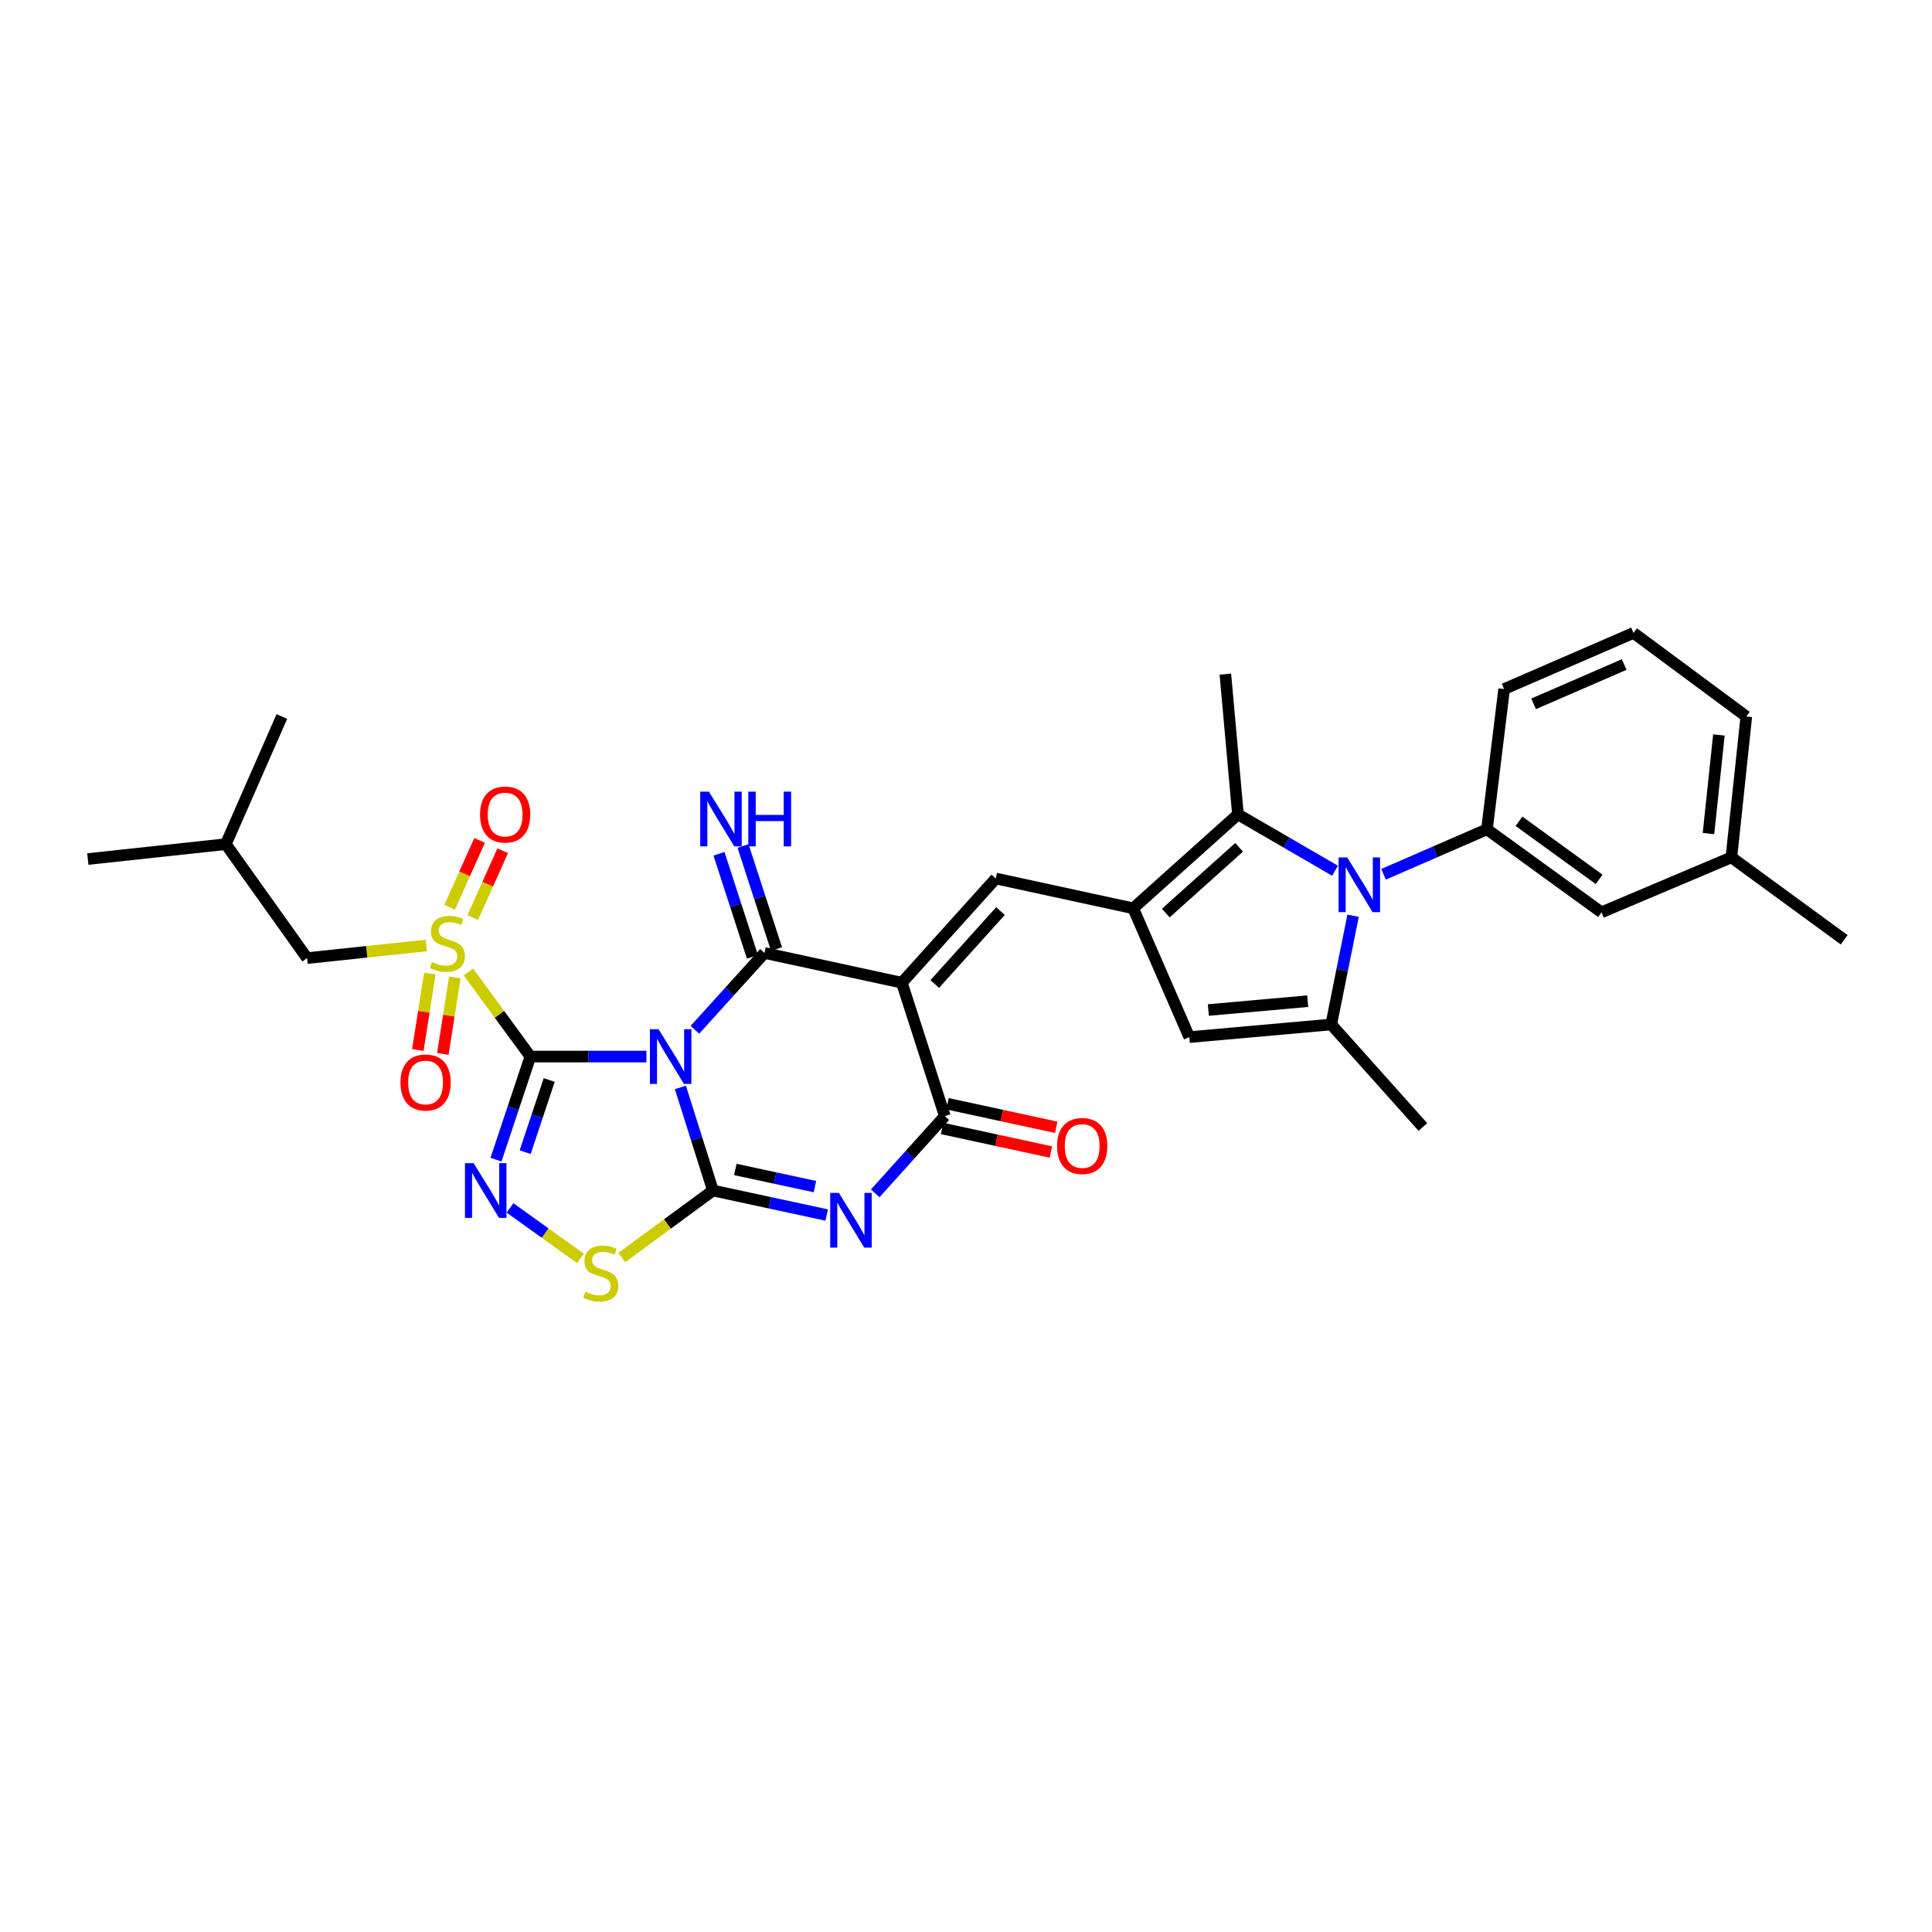 <?xml version='1.0' encoding='iso-8859-1'?>
<svg version='1.1' baseProfile='full'
              xmlns='http://www.w3.org/2000/svg'
                      xmlns:rdkit='http://www.rdkit.org/xml'
                      xmlns:xlink='http://www.w3.org/1999/xlink'
                  xml:space='preserve'
width='1000px' height='1000px' viewBox='0 0 1000 1000'>
<!-- END OF HEADER -->
<rect style='opacity:1.0;fill:#FFFFFF;stroke:none' width='1000' height='1000' x='0' y='0'> </rect>
<path class='bond-0' d='M 334.577,546.874 L 304.547,546.874' style='fill:none;fill-rule:evenodd;stroke:#0000FF;stroke-width:6px;stroke-linecap:butt;stroke-linejoin:miter;stroke-opacity:1' />
<path class='bond-0' d='M 304.547,546.874 L 274.517,546.874' style='fill:none;fill-rule:evenodd;stroke:#000000;stroke-width:6px;stroke-linecap:butt;stroke-linejoin:miter;stroke-opacity:1' />
<path class='bond-1' d='M 352.176,562.852 L 360.597,589.53' style='fill:none;fill-rule:evenodd;stroke:#0000FF;stroke-width:6px;stroke-linecap:butt;stroke-linejoin:miter;stroke-opacity:1' />
<path class='bond-1' d='M 360.597,589.53 L 369.019,616.209' style='fill:none;fill-rule:evenodd;stroke:#000000;stroke-width:6px;stroke-linecap:butt;stroke-linejoin:miter;stroke-opacity:1' />
<path class='bond-3' d='M 359.68,533.017 L 377.686,513.134' style='fill:none;fill-rule:evenodd;stroke:#0000FF;stroke-width:6px;stroke-linecap:butt;stroke-linejoin:miter;stroke-opacity:1' />
<path class='bond-3' d='M 377.686,513.134 L 395.692,493.251' style='fill:none;fill-rule:evenodd;stroke:#000000;stroke-width:6px;stroke-linecap:butt;stroke-linejoin:miter;stroke-opacity:1' />
<path class='bond-5' d='M 274.517,546.874 L 258.486,524.983' style='fill:none;fill-rule:evenodd;stroke:#000000;stroke-width:6px;stroke-linecap:butt;stroke-linejoin:miter;stroke-opacity:1' />
<path class='bond-5' d='M 258.486,524.983 L 242.455,503.092' style='fill:none;fill-rule:evenodd;stroke:#CCCC00;stroke-width:6px;stroke-linecap:butt;stroke-linejoin:miter;stroke-opacity:1' />
<path class='bond-7' d='M 274.517,546.874 L 265.626,573.548' style='fill:none;fill-rule:evenodd;stroke:#000000;stroke-width:6px;stroke-linecap:butt;stroke-linejoin:miter;stroke-opacity:1' />
<path class='bond-7' d='M 265.626,573.548 L 256.736,600.222' style='fill:none;fill-rule:evenodd;stroke:#0000FF;stroke-width:6px;stroke-linecap:butt;stroke-linejoin:miter;stroke-opacity:1' />
<path class='bond-7' d='M 284.271,559.016 L 278.048,577.688' style='fill:none;fill-rule:evenodd;stroke:#000000;stroke-width:6px;stroke-linecap:butt;stroke-linejoin:miter;stroke-opacity:1' />
<path class='bond-7' d='M 278.048,577.688 L 271.824,596.359' style='fill:none;fill-rule:evenodd;stroke:#0000FF;stroke-width:6px;stroke-linecap:butt;stroke-linejoin:miter;stroke-opacity:1' />
<path class='bond-4' d='M 369.019,616.209 L 398.454,622.551' style='fill:none;fill-rule:evenodd;stroke:#000000;stroke-width:6px;stroke-linecap:butt;stroke-linejoin:miter;stroke-opacity:1' />
<path class='bond-4' d='M 398.454,622.551 L 427.889,628.893' style='fill:none;fill-rule:evenodd;stroke:#0000FF;stroke-width:6px;stroke-linecap:butt;stroke-linejoin:miter;stroke-opacity:1' />
<path class='bond-4' d='M 380.607,605.312 L 401.212,609.751' style='fill:none;fill-rule:evenodd;stroke:#000000;stroke-width:6px;stroke-linecap:butt;stroke-linejoin:miter;stroke-opacity:1' />
<path class='bond-4' d='M 401.212,609.751 L 421.816,614.191' style='fill:none;fill-rule:evenodd;stroke:#0000FF;stroke-width:6px;stroke-linecap:butt;stroke-linejoin:miter;stroke-opacity:1' />
<path class='bond-13' d='M 369.019,616.209 L 345.433,633.544' style='fill:none;fill-rule:evenodd;stroke:#000000;stroke-width:6px;stroke-linecap:butt;stroke-linejoin:miter;stroke-opacity:1' />
<path class='bond-13' d='M 345.433,633.544 L 321.847,650.88' style='fill:none;fill-rule:evenodd;stroke:#CCCC00;stroke-width:6px;stroke-linecap:butt;stroke-linejoin:miter;stroke-opacity:1' />
<path class='bond-2' d='M 466.802,508.65 L 395.692,493.251' style='fill:none;fill-rule:evenodd;stroke:#000000;stroke-width:6px;stroke-linecap:butt;stroke-linejoin:miter;stroke-opacity:1' />
<path class='bond-8' d='M 466.802,508.65 L 489.031,577.701' style='fill:none;fill-rule:evenodd;stroke:#000000;stroke-width:6px;stroke-linecap:butt;stroke-linejoin:miter;stroke-opacity:1' />
<path class='bond-10' d='M 466.802,508.65 L 515.413,454.714' style='fill:none;fill-rule:evenodd;stroke:#000000;stroke-width:6px;stroke-linecap:butt;stroke-linejoin:miter;stroke-opacity:1' />
<path class='bond-10' d='M 483.819,509.325 L 517.847,471.57' style='fill:none;fill-rule:evenodd;stroke:#000000;stroke-width:6px;stroke-linecap:butt;stroke-linejoin:miter;stroke-opacity:1' />
<path class='bond-16' d='M 401.919,491.229 L 393.257,464.553' style='fill:none;fill-rule:evenodd;stroke:#000000;stroke-width:6px;stroke-linecap:butt;stroke-linejoin:miter;stroke-opacity:1' />
<path class='bond-16' d='M 393.257,464.553 L 384.596,437.877' style='fill:none;fill-rule:evenodd;stroke:#0000FF;stroke-width:6px;stroke-linecap:butt;stroke-linejoin:miter;stroke-opacity:1' />
<path class='bond-16' d='M 389.466,495.273 L 380.804,468.596' style='fill:none;fill-rule:evenodd;stroke:#000000;stroke-width:6px;stroke-linecap:butt;stroke-linejoin:miter;stroke-opacity:1' />
<path class='bond-16' d='M 380.804,468.596 L 372.143,441.92' style='fill:none;fill-rule:evenodd;stroke:#0000FF;stroke-width:6px;stroke-linecap:butt;stroke-linejoin:miter;stroke-opacity:1' />
<path class='bond-33' d='M 453.01,617.67 L 471.02,597.686' style='fill:none;fill-rule:evenodd;stroke:#0000FF;stroke-width:6px;stroke-linecap:butt;stroke-linejoin:miter;stroke-opacity:1' />
<path class='bond-33' d='M 471.02,597.686 L 489.031,577.701' style='fill:none;fill-rule:evenodd;stroke:#000000;stroke-width:6px;stroke-linecap:butt;stroke-linejoin:miter;stroke-opacity:1' />
<path class='bond-17' d='M 220.652,489.368 L 189.8,492.644' style='fill:none;fill-rule:evenodd;stroke:#CCCC00;stroke-width:6px;stroke-linecap:butt;stroke-linejoin:miter;stroke-opacity:1' />
<path class='bond-17' d='M 189.8,492.644 L 158.949,495.92' style='fill:none;fill-rule:evenodd;stroke:#000000;stroke-width:6px;stroke-linecap:butt;stroke-linejoin:miter;stroke-opacity:1' />
<path class='bond-18' d='M 244.682,474.942 L 252.436,457.651' style='fill:none;fill-rule:evenodd;stroke:#CCCC00;stroke-width:6px;stroke-linecap:butt;stroke-linejoin:miter;stroke-opacity:1' />
<path class='bond-18' d='M 252.436,457.651 L 260.191,440.359' style='fill:none;fill-rule:evenodd;stroke:#FF0000;stroke-width:6px;stroke-linecap:butt;stroke-linejoin:miter;stroke-opacity:1' />
<path class='bond-18' d='M 232.735,469.584 L 240.49,452.293' style='fill:none;fill-rule:evenodd;stroke:#CCCC00;stroke-width:6px;stroke-linecap:butt;stroke-linejoin:miter;stroke-opacity:1' />
<path class='bond-18' d='M 240.49,452.293 L 248.244,435.002' style='fill:none;fill-rule:evenodd;stroke:#FF0000;stroke-width:6px;stroke-linecap:butt;stroke-linejoin:miter;stroke-opacity:1' />
<path class='bond-19' d='M 222.474,503.899 L 219.375,523.691' style='fill:none;fill-rule:evenodd;stroke:#CCCC00;stroke-width:6px;stroke-linecap:butt;stroke-linejoin:miter;stroke-opacity:1' />
<path class='bond-19' d='M 219.375,523.691 L 216.276,543.482' style='fill:none;fill-rule:evenodd;stroke:#FF0000;stroke-width:6px;stroke-linecap:butt;stroke-linejoin:miter;stroke-opacity:1' />
<path class='bond-19' d='M 235.41,505.925 L 232.311,525.716' style='fill:none;fill-rule:evenodd;stroke:#CCCC00;stroke-width:6px;stroke-linecap:butt;stroke-linejoin:miter;stroke-opacity:1' />
<path class='bond-19' d='M 232.311,525.716 L 229.212,545.508' style='fill:none;fill-rule:evenodd;stroke:#FF0000;stroke-width:6px;stroke-linecap:butt;stroke-linejoin:miter;stroke-opacity:1' />
<path class='bond-6' d='M 691.026,450.695 L 665.891,436.113' style='fill:none;fill-rule:evenodd;stroke:#0000FF;stroke-width:6px;stroke-linecap:butt;stroke-linejoin:miter;stroke-opacity:1' />
<path class='bond-6' d='M 665.891,436.113 L 640.757,421.53' style='fill:none;fill-rule:evenodd;stroke:#000000;stroke-width:6px;stroke-linecap:butt;stroke-linejoin:miter;stroke-opacity:1' />
<path class='bond-15' d='M 716.123,452.526 L 742.887,440.887' style='fill:none;fill-rule:evenodd;stroke:#0000FF;stroke-width:6px;stroke-linecap:butt;stroke-linejoin:miter;stroke-opacity:1' />
<path class='bond-15' d='M 742.887,440.887 L 769.65,429.248' style='fill:none;fill-rule:evenodd;stroke:#000000;stroke-width:6px;stroke-linecap:butt;stroke-linejoin:miter;stroke-opacity:1' />
<path class='bond-34' d='M 700.361,473.983 L 694.697,502.125' style='fill:none;fill-rule:evenodd;stroke:#0000FF;stroke-width:6px;stroke-linecap:butt;stroke-linejoin:miter;stroke-opacity:1' />
<path class='bond-34' d='M 694.697,502.125 L 689.034,530.268' style='fill:none;fill-rule:evenodd;stroke:#000000;stroke-width:6px;stroke-linecap:butt;stroke-linejoin:miter;stroke-opacity:1' />
<path class='bond-32' d='M 263.979,625.215 L 282.21,638.276' style='fill:none;fill-rule:evenodd;stroke:#0000FF;stroke-width:6px;stroke-linecap:butt;stroke-linejoin:miter;stroke-opacity:1' />
<path class='bond-32' d='M 282.21,638.276 L 300.441,651.337' style='fill:none;fill-rule:evenodd;stroke:#CCCC00;stroke-width:6px;stroke-linecap:butt;stroke-linejoin:miter;stroke-opacity:1' />
<path class='bond-20' d='M 487.646,584.099 L 515.791,590.191' style='fill:none;fill-rule:evenodd;stroke:#000000;stroke-width:6px;stroke-linecap:butt;stroke-linejoin:miter;stroke-opacity:1' />
<path class='bond-20' d='M 515.791,590.191 L 543.937,596.283' style='fill:none;fill-rule:evenodd;stroke:#FF0000;stroke-width:6px;stroke-linecap:butt;stroke-linejoin:miter;stroke-opacity:1' />
<path class='bond-20' d='M 490.416,571.302 L 518.561,577.394' style='fill:none;fill-rule:evenodd;stroke:#000000;stroke-width:6px;stroke-linecap:butt;stroke-linejoin:miter;stroke-opacity:1' />
<path class='bond-20' d='M 518.561,577.394 L 546.707,583.486' style='fill:none;fill-rule:evenodd;stroke:#FF0000;stroke-width:6px;stroke-linecap:butt;stroke-linejoin:miter;stroke-opacity:1' />
<path class='bond-9' d='M 586.537,470.142 L 515.413,454.714' style='fill:none;fill-rule:evenodd;stroke:#000000;stroke-width:6px;stroke-linecap:butt;stroke-linejoin:miter;stroke-opacity:1' />
<path class='bond-12' d='M 586.537,470.142 L 640.757,421.53' style='fill:none;fill-rule:evenodd;stroke:#000000;stroke-width:6px;stroke-linecap:butt;stroke-linejoin:miter;stroke-opacity:1' />
<path class='bond-12' d='M 603.411,472.599 L 641.364,438.571' style='fill:none;fill-rule:evenodd;stroke:#000000;stroke-width:6px;stroke-linecap:butt;stroke-linejoin:miter;stroke-opacity:1' />
<path class='bond-14' d='M 586.537,470.142 L 615.582,536.814' style='fill:none;fill-rule:evenodd;stroke:#000000;stroke-width:6px;stroke-linecap:butt;stroke-linejoin:miter;stroke-opacity:1' />
<path class='bond-11' d='M 689.034,530.268 L 615.582,536.814' style='fill:none;fill-rule:evenodd;stroke:#000000;stroke-width:6px;stroke-linecap:butt;stroke-linejoin:miter;stroke-opacity:1' />
<path class='bond-11' d='M 676.854,518.208 L 625.438,522.791' style='fill:none;fill-rule:evenodd;stroke:#000000;stroke-width:6px;stroke-linecap:butt;stroke-linejoin:miter;stroke-opacity:1' />
<path class='bond-22' d='M 689.034,530.268 L 736.481,583.324' style='fill:none;fill-rule:evenodd;stroke:#000000;stroke-width:6px;stroke-linecap:butt;stroke-linejoin:miter;stroke-opacity:1' />
<path class='bond-24' d='M 640.757,421.53 L 634.247,348.93' style='fill:none;fill-rule:evenodd;stroke:#000000;stroke-width:6px;stroke-linecap:butt;stroke-linejoin:miter;stroke-opacity:1' />
<path class='bond-21' d='M 769.65,429.248 L 828.925,472.215' style='fill:none;fill-rule:evenodd;stroke:#000000;stroke-width:6px;stroke-linecap:butt;stroke-linejoin:miter;stroke-opacity:1' />
<path class='bond-21' d='M 786.226,425.092 L 827.718,455.169' style='fill:none;fill-rule:evenodd;stroke:#000000;stroke-width:6px;stroke-linecap:butt;stroke-linejoin:miter;stroke-opacity:1' />
<path class='bond-25' d='M 769.65,429.248 L 778.539,356.647' style='fill:none;fill-rule:evenodd;stroke:#000000;stroke-width:6px;stroke-linecap:butt;stroke-linejoin:miter;stroke-opacity:1' />
<path class='bond-26' d='M 158.949,495.92 L 116.884,436.929' style='fill:none;fill-rule:evenodd;stroke:#000000;stroke-width:6px;stroke-linecap:butt;stroke-linejoin:miter;stroke-opacity:1' />
<path class='bond-23' d='M 828.925,472.215 L 896.165,443.759' style='fill:none;fill-rule:evenodd;stroke:#000000;stroke-width:6px;stroke-linecap:butt;stroke-linejoin:miter;stroke-opacity:1' />
<path class='bond-29' d='M 896.165,443.759 L 954.545,486.435' style='fill:none;fill-rule:evenodd;stroke:#000000;stroke-width:6px;stroke-linecap:butt;stroke-linejoin:miter;stroke-opacity:1' />
<path class='bond-35' d='M 896.165,443.759 L 903.883,370.86' style='fill:none;fill-rule:evenodd;stroke:#000000;stroke-width:6px;stroke-linecap:butt;stroke-linejoin:miter;stroke-opacity:1' />
<path class='bond-35' d='M 884.303,431.446 L 889.705,380.417' style='fill:none;fill-rule:evenodd;stroke:#000000;stroke-width:6px;stroke-linecap:butt;stroke-linejoin:miter;stroke-opacity:1' />
<path class='bond-27' d='M 778.539,356.647 L 845.503,327.595' style='fill:none;fill-rule:evenodd;stroke:#000000;stroke-width:6px;stroke-linecap:butt;stroke-linejoin:miter;stroke-opacity:1' />
<path class='bond-27' d='M 793.795,364.301 L 840.669,343.964' style='fill:none;fill-rule:evenodd;stroke:#000000;stroke-width:6px;stroke-linecap:butt;stroke-linejoin:miter;stroke-opacity:1' />
<path class='bond-30' d='M 116.884,436.929 L 45.455,444.639' style='fill:none;fill-rule:evenodd;stroke:#000000;stroke-width:6px;stroke-linecap:butt;stroke-linejoin:miter;stroke-opacity:1' />
<path class='bond-31' d='M 116.884,436.929 L 145.892,370.86' style='fill:none;fill-rule:evenodd;stroke:#000000;stroke-width:6px;stroke-linecap:butt;stroke-linejoin:miter;stroke-opacity:1' />
<path class='bond-28' d='M 845.503,327.595 L 903.883,370.86' style='fill:none;fill-rule:evenodd;stroke:#000000;stroke-width:6px;stroke-linecap:butt;stroke-linejoin:miter;stroke-opacity:1' />
<path  class='atom-0' d='M 340.872 532.714
L 350.152 547.714
Q 351.072 549.194, 352.552 551.874
Q 354.032 554.554, 354.112 554.714
L 354.112 532.714
L 357.872 532.714
L 357.872 561.034
L 353.992 561.034
L 344.032 544.634
Q 342.872 542.714, 341.632 540.514
Q 340.432 538.314, 340.072 537.634
L 340.072 561.034
L 336.392 561.034
L 336.392 532.714
L 340.872 532.714
' fill='#0000FF'/>
<path  class='atom-5' d='M 434.196 617.44
L 443.476 632.44
Q 444.396 633.92, 445.876 636.6
Q 447.356 639.28, 447.436 639.44
L 447.436 617.44
L 451.196 617.44
L 451.196 645.76
L 447.316 645.76
L 437.356 629.36
Q 436.196 627.44, 434.956 625.24
Q 433.756 623.04, 433.396 622.36
L 433.396 645.76
L 429.716 645.76
L 429.716 617.44
L 434.196 617.44
' fill='#0000FF'/>
<path  class='atom-6' d='M 223.557 497.93
Q 223.877 498.05, 225.197 498.61
Q 226.517 499.17, 227.957 499.53
Q 229.437 499.85, 230.877 499.85
Q 233.557 499.85, 235.117 498.57
Q 236.677 497.25, 236.677 494.97
Q 236.677 493.41, 235.877 492.45
Q 235.117 491.49, 233.917 490.97
Q 232.717 490.45, 230.717 489.85
Q 228.197 489.09, 226.677 488.37
Q 225.197 487.65, 224.117 486.13
Q 223.077 484.61, 223.077 482.05
Q 223.077 478.49, 225.477 476.29
Q 227.917 474.09, 232.717 474.09
Q 235.997 474.09, 239.717 475.65
L 238.797 478.73
Q 235.397 477.33, 232.837 477.33
Q 230.077 477.33, 228.557 478.49
Q 227.037 479.61, 227.077 481.57
Q 227.077 483.09, 227.837 484.01
Q 228.637 484.93, 229.757 485.45
Q 230.917 485.97, 232.837 486.57
Q 235.397 487.37, 236.917 488.17
Q 238.437 488.97, 239.517 490.61
Q 240.637 492.21, 240.637 494.97
Q 240.637 498.89, 237.997 501.01
Q 235.397 503.09, 231.037 503.09
Q 228.517 503.09, 226.597 502.53
Q 224.717 502.01, 222.477 501.09
L 223.557 497.93
' fill='#CCCC00'/>
<path  class='atom-7' d='M 697.322 443.82
L 706.602 458.82
Q 707.522 460.3, 709.002 462.98
Q 710.482 465.66, 710.562 465.82
L 710.562 443.82
L 714.322 443.82
L 714.322 472.14
L 710.442 472.14
L 700.482 455.74
Q 699.322 453.82, 698.082 451.62
Q 696.882 449.42, 696.522 448.74
L 696.522 472.14
L 692.842 472.14
L 692.842 443.82
L 697.322 443.82
' fill='#0000FF'/>
<path  class='atom-8' d='M 245.147 602.049
L 254.427 617.049
Q 255.347 618.529, 256.827 621.209
Q 258.307 623.889, 258.387 624.049
L 258.387 602.049
L 262.147 602.049
L 262.147 630.369
L 258.267 630.369
L 248.307 613.969
Q 247.147 612.049, 245.907 609.849
Q 244.707 607.649, 244.347 606.969
L 244.347 630.369
L 240.667 630.369
L 240.667 602.049
L 245.147 602.049
' fill='#0000FF'/>
<path  class='atom-14' d='M 302.966 668.597
Q 303.286 668.717, 304.606 669.277
Q 305.926 669.837, 307.366 670.197
Q 308.846 670.517, 310.286 670.517
Q 312.966 670.517, 314.526 669.237
Q 316.086 667.917, 316.086 665.637
Q 316.086 664.077, 315.286 663.117
Q 314.526 662.157, 313.326 661.637
Q 312.126 661.117, 310.126 660.517
Q 307.606 659.757, 306.086 659.037
Q 304.606 658.317, 303.526 656.797
Q 302.486 655.277, 302.486 652.717
Q 302.486 649.157, 304.886 646.957
Q 307.326 644.757, 312.126 644.757
Q 315.406 644.757, 319.126 646.317
L 318.206 649.397
Q 314.806 647.997, 312.246 647.997
Q 309.486 647.997, 307.966 649.157
Q 306.446 650.277, 306.486 652.237
Q 306.486 653.757, 307.246 654.677
Q 308.046 655.597, 309.166 656.117
Q 310.326 656.637, 312.246 657.237
Q 314.806 658.037, 316.326 658.837
Q 317.846 659.637, 318.926 661.277
Q 320.046 662.877, 320.046 665.637
Q 320.046 669.557, 317.406 671.677
Q 314.806 673.757, 310.446 673.757
Q 307.926 673.757, 306.006 673.197
Q 304.126 672.677, 301.886 671.757
L 302.966 668.597
' fill='#CCCC00'/>
<path  class='atom-17' d='M 366.92 409.756
L 376.2 424.756
Q 377.12 426.236, 378.6 428.916
Q 380.08 431.596, 380.16 431.756
L 380.16 409.756
L 383.92 409.756
L 383.92 438.076
L 380.04 438.076
L 370.08 421.676
Q 368.92 419.756, 367.68 417.556
Q 366.48 415.356, 366.12 414.676
L 366.12 438.076
L 362.44 438.076
L 362.44 409.756
L 366.92 409.756
' fill='#0000FF'/>
<path  class='atom-17' d='M 387.32 409.756
L 391.16 409.756
L 391.16 421.796
L 405.64 421.796
L 405.64 409.756
L 409.48 409.756
L 409.48 438.076
L 405.64 438.076
L 405.64 424.996
L 391.16 424.996
L 391.16 438.076
L 387.32 438.076
L 387.32 409.756
' fill='#0000FF'/>
<path  class='atom-19' d='M 248.46 421.61
Q 248.46 414.81, 251.82 411.01
Q 255.18 407.21, 261.46 407.21
Q 267.74 407.21, 271.1 411.01
Q 274.46 414.81, 274.46 421.61
Q 274.46 428.49, 271.06 432.41
Q 267.66 436.29, 261.46 436.29
Q 255.22 436.29, 251.82 432.41
Q 248.46 428.53, 248.46 421.61
M 261.46 433.09
Q 265.78 433.09, 268.1 430.21
Q 270.46 427.29, 270.46 421.61
Q 270.46 416.05, 268.1 413.25
Q 265.78 410.41, 261.46 410.41
Q 257.14 410.41, 254.78 413.21
Q 252.46 416.01, 252.46 421.61
Q 252.46 427.33, 254.78 430.21
Q 257.14 433.09, 261.46 433.09
' fill='#FF0000'/>
<path  class='atom-20' d='M 207.283 560.294
Q 207.283 553.494, 210.643 549.694
Q 214.003 545.894, 220.283 545.894
Q 226.563 545.894, 229.923 549.694
Q 233.283 553.494, 233.283 560.294
Q 233.283 567.174, 229.883 571.094
Q 226.483 574.974, 220.283 574.974
Q 214.043 574.974, 210.643 571.094
Q 207.283 567.214, 207.283 560.294
M 220.283 571.774
Q 224.603 571.774, 226.923 568.894
Q 229.283 565.974, 229.283 560.294
Q 229.283 554.734, 226.923 551.934
Q 224.603 549.094, 220.283 549.094
Q 215.963 549.094, 213.603 551.894
Q 211.283 554.694, 211.283 560.294
Q 211.283 566.014, 213.603 568.894
Q 215.963 571.774, 220.283 571.774
' fill='#FF0000'/>
<path  class='atom-21' d='M 547.141 593.172
Q 547.141 586.372, 550.501 582.572
Q 553.861 578.772, 560.141 578.772
Q 566.421 578.772, 569.781 582.572
Q 573.141 586.372, 573.141 593.172
Q 573.141 600.052, 569.741 603.972
Q 566.341 607.852, 560.141 607.852
Q 553.901 607.852, 550.501 603.972
Q 547.141 600.092, 547.141 593.172
M 560.141 604.652
Q 564.461 604.652, 566.781 601.772
Q 569.141 598.852, 569.141 593.172
Q 569.141 587.612, 566.781 584.812
Q 564.461 581.972, 560.141 581.972
Q 555.821 581.972, 553.461 584.772
Q 551.141 587.572, 551.141 593.172
Q 551.141 598.892, 553.461 601.772
Q 555.821 604.652, 560.141 604.652
' fill='#FF0000'/>
</svg>
